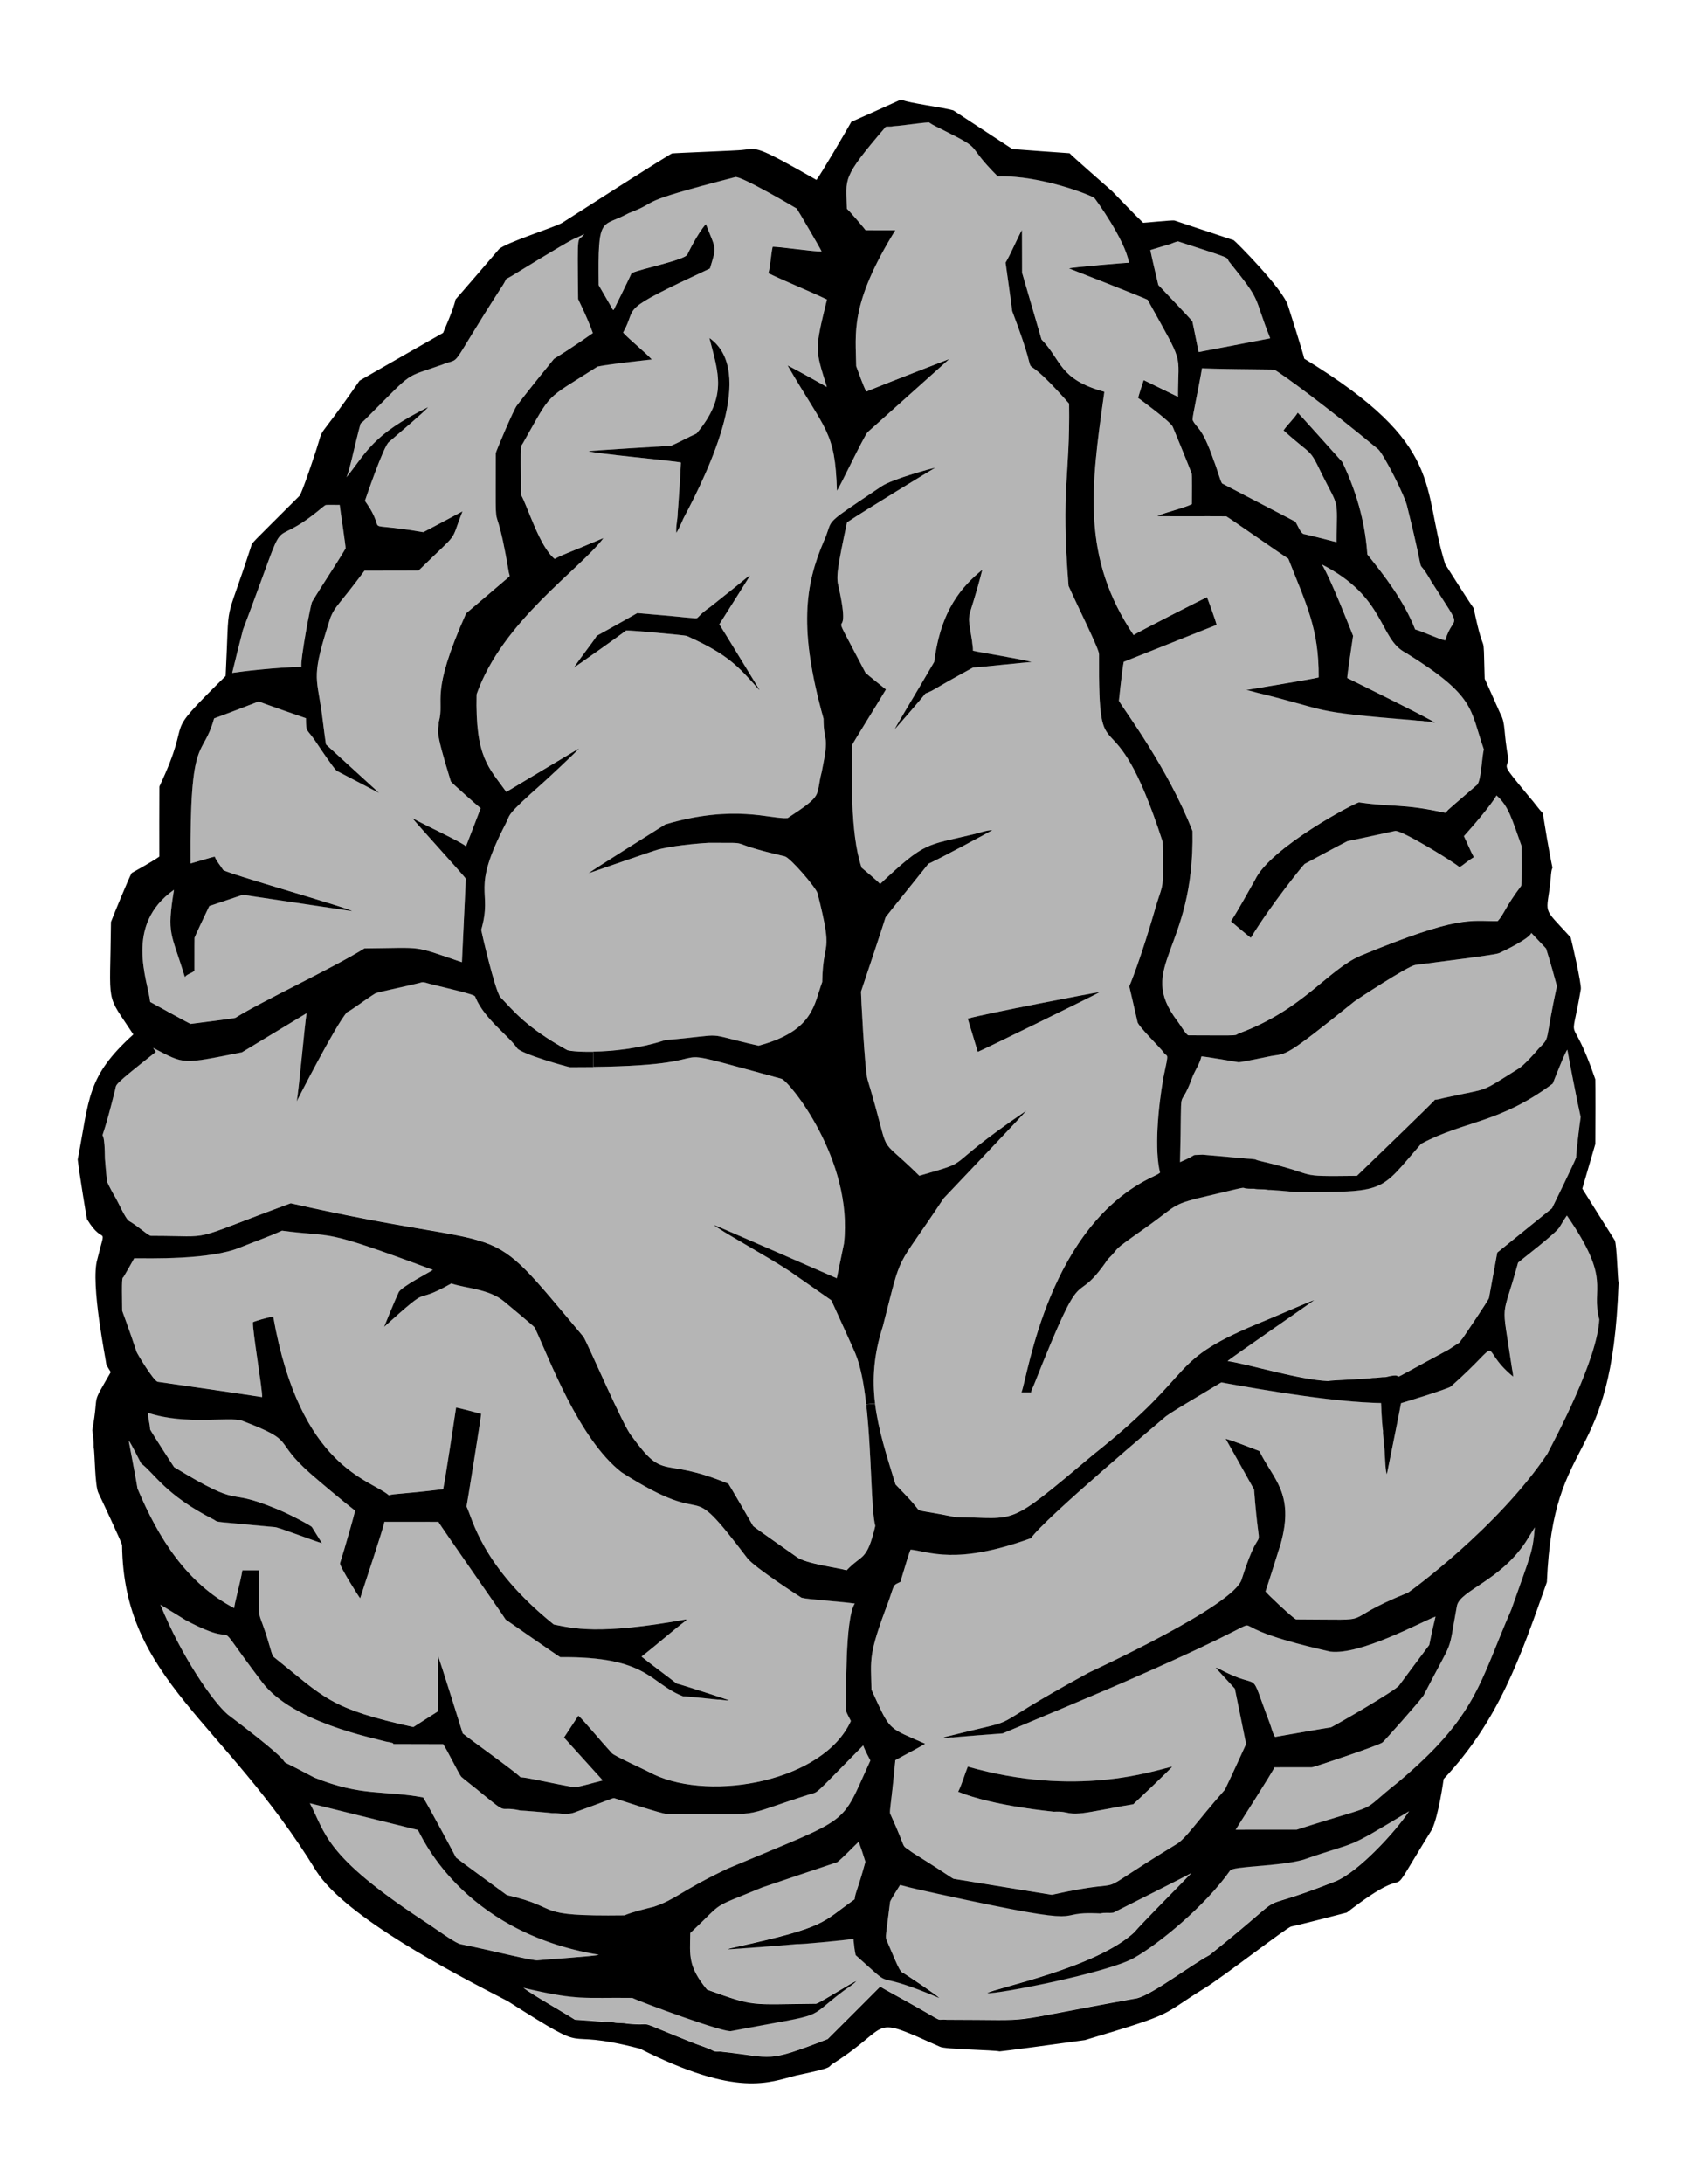 <?xml version="1.0" encoding="UTF-8"?>
<!DOCTYPE svg  PUBLIC '-//W3C//DTD SVG 1.1//EN'  'http://www.w3.org/Graphics/SVG/1.1/DTD/svg11.dtd'>
<svg enable-background="new 0 0 1369.488 1761.201" version="1.1" viewBox="0 0 1369.5 1761.2" xml:space="preserve" xmlns="http://www.w3.org/2000/svg">

	<g fill="#B5B5B5">
		<path d="m251.68 485.35c8.72-14.56 18.37-28.54 27.06-43.12 0.28-1.1-4.64-33.2-4.75-35.12-14.02-0.02-10.45-0.35-13.39 1.52-49.3 41.55-23.2-10.37-64.62 99.15-3.02 11.57-5.9 23.17-8.71 34.79 8.39-1.27 34.68-4.39 55.83-4.89-1.01-5.31 7.52-50.72 8.58-52.33z"/>
		<path d="m153.66 825.6c1.99-0.33 35.36-4.33 36.21-4.92 21.67-13.55 76.9-39.19 104.1-55.98 49.6-0.45 37.49-2.76 78.59 11.15l3.16-67.3c-1.11-2.16-42.21-47.09-42.98-48.84 10.17 5.77 39.82 19.32 43.11 22.71 0.22-0.3 11.7-30.35 11.83-30.7-3.03-2.48-22.56-19.7-24.04-21.63-14.16-45.76-9.66-39.77-9.73-47.91 5.09-18.81-7.71-20.91 22.04-87.64 2.47-2 35.02-29.83 35.02-29.83 0.27-1.1-0.49-2.22-0.61-3.33-7.99-47.51-9.99-38.49-10.44-50.39-0.23-6.14-0.05-17.82-0.07-45.65-0.05-0.84 14.65-35.81 17.12-38.53 9.75-12.68 19.76-25.18 29.89-37.56 16.79-10.32 30.3-20.09 31.3-20.77-4.4-12.35-11.39-26.2-11.88-27.39-0.61-59.58-0.66-44.28 4.93-52.44-2.84 1.37-5.61 2.88-8.56 4-8.91 4.48-48.87 29.14-49.94 29.79-7.93 4.72-1.47-0.66-9.22 10.59-44.38 69.11-29.49 53.81-47.46 61.18-30.49 10.73-21.78 4.22-57.74 40.23-2.45 2.38-4.72 4.96-7.44 7.03-4.37 15.51-8.51 36.97-11.41 43.36 16.13-19.96 20.56-34.24 65.89-56.6-1.85 2.77-25.62 22.91-31.59 28.08-4.22 2.81-19.11 46.52-19.4 47.52 20.89 29.17-8.21 15.68 47.11 25.23 0 0 29.68-15.66 31.61-16.81-10.75 27.21-1.06 14.02-35.47 47.79-14.53 0.14-29.06-0.02-43.59 0.07-21.02 28.3-23.39 28.07-27.37 37.52-15.6 48.24-11.47 46.81-7.24 76.16 1.96 16 3.5 26.42 3.5 26.42l42.95 39.21-34.25-17.88c-2.47-1.94-13.79-18.87-15.29-21.11-9.31-14.45-9.36-8.23-9.54-21.34-1-0.33-35.71-12.3-37.97-13.54-0.84 0.38-31.3 12.05-36.1 13.69-9.4 33.72-19.68 9.91-19.02 117.01 4.86-1.36 18.36-5.48 19.55-5.5 1.55 3.96 4.55 7.06 6.74 10.65 1.89 2.59 102.3 30.98 103.98 33.25-0.77-0.13-88.06-13.16-88.06-13.16l-27.08 9.07c-12.75 26.71-11.75 25.31-11.89 25.61-0.16 8.85 0.01 17.71-0.08 26.56-2.31 2.14-5.77 2.53-7.76 5.08-11.03-36.51-14.71-33.51-8.75-70.36-40.51 28.47-21.02 72.96-19.22 90.4 0.25 0.19 30.28 16.77 32.56 17.75z"/>
		<path d="m421.75 357.29c-1.84 3.34-1.94-2.74-1.51 41.69 5.07 8.39 14.82 41.85 27.17 51.58 7.72-4.2 6.01-2.65 39.32-16.82-18.84 25.25-81.51 66.79-102.32 126.01-1.17 51.08 9.89 58.98 23.95 78.72l58.56-35.03c-0.16 0.99-28.08 26.98-28.89 27.56-31.14 27.66-25.89 24.84-29.97 32.67-29.12 56.14-10.25 52.69-19.93 86.04 0.05 1 10.96 48.34 15.35 54.13 10.47 10.85 20.57 24.29 53.7 42.64 0.59 0.7 8.84 1.73 21.19 1.54 15.34-0.24 37.01-2.35 58.18-9.29 53.71-4.63 26.95-6.46 75.2 4.51 44.81-11.95 44.71-33.62 51.4-51.37 0.56-35.63 9.42-19.58-3.79-71.55-1.25-4.52-21.88-28.65-26.45-29.77-53.36-12.42-20.88-10.71-61.19-10.92 0 0-24.74 1.28-41.07 5.46-3.35 0.88-56.04 19.13-56.04 19.13 0.75-1.01 60.92-38.77 61.99-39.43 56.05-16.58 85.34-3.94 98.66-5.1 29.88-19.62 22.14-16.88 27.51-37.3 6.6-32.28 1.56-21.31 1.43-42.88-20.23-72.43-14.88-107.64 0.15-142.89 6.94-15.35 0.98-13.32 20.44-26.77 5.96-4.12 14.31-9.69 26.13-17.65 9.23-6.22 42.46-14.98 43.48-15.11-2.83 1.55-56.98 34.55-71.24 44.12-8.06 38.1-8.88 44.06-6.8 51.94 12.55 56.34-13.93 1.19 21.67 69.33 1.4 1.44 15.71 12.95 16.51 13.5-7.25 12.22-27.31 44.11-27.27 44.87 0.05 21.72-2.06 70.27 7.66 98.88 1.29 1.17 12.83 10.55 14.86 13.15 36.85-34.6 36.82-30.85 75.13-40.08 5.16-1.13 10.17-3.26 15.5-3.42-1.53 1.03-41.71 22.65-51.67 27.19-0.24 0.41-34.33 42.61-34.5 43.12 0 0-1.56 5.44-19.82 59.97-0.17 0.41 3.01 63.47 5.28 70.87 20.84 68.6 4.73 41.01 41.74 77.58 47.34-13.77 13.42-2.82 86.24-52.42-0.82 1.51-65.76 69.67-66.63 70.67-40.52 61.16-32.67 39.56-48.97 103.04-7.48 23.06-8.68 42.84-6.31 62.35 2.53 20.8 9.11 41.3 16.49 65.17 0.84 1 13.27 13.57 15.21 16.4 6.24 6.96-2.32 2.76 33.35 9.99 50.78 0.49 40.21 9.02 110.75-50.26 89.44-70.96 55.87-74.48 138.99-108.3 10.45-4.29 38.06-16.45 39.42-16.47-6.66 4.81-69.65 48.34-69.89 49.15 17.13 2.52 57.49 15.09 80.91 16.12 2.81-0.75 32.79-1.63 35.96-2.51 3.57 0.08 7.04-0.78 10.61-0.68 24.16-6.04-13.48 12.39 50.68-22.1 15.05-9.91 6.29-3.62 11.54-9.33 0.68-1.01 20.94-30.8 21.13-32.41 0.02-0.13 6.69-36.45 6.69-36.58 0 0 44.12-35.71 44.13-35.71 0.24-0.34 19.27-39.42 19.47-41-0.05-3.72 2.89-28.03 3.65-32.56-2.21-9.35-10.2-50.47-10.71-54.25-1.17 0.09-11.39 26.14-11.8 27.25-43.22 32.23-70.81 29.7-106.16 48.55-34.1 39.02-26.64 39.22-102.97 38.84-0.92-0.22-17.89-1.75-20.34-1.6-3.72-0.95-7.59-0.06-11.29-0.97-16.75 0.33 3.16-3.84-32.28 4.53-36.38 8.42-27.35 7.11-55.78 27.18-30.6 21.59-17.88 13.15-30.02 25.12-29.8 43.52-16.54-7.42-59.97 102.22-0.76 1.68-1.79 3.28-1.9 5.18-2.61 0.03-5.21 0.02-7.81 0.02 5.47-14.38 21.85-134.78 106.63-174.31 1.75-0.91 3.64-1.63 5.15-2.95-4.56-18.24-1.72-51.36 2.66-76.5 4.83-22.57 3.42-15.69 0.21-20.46-2.38-3.57-21.31-21.82-21.13-24.92-0.46-2.41-6.54-28.28-6.56-28.36 0 0 8.45-19.14 22.35-67.33 5.05-16.46 5.29-9.37 4.56-49.34-41.73-128.6-51.95-45.06-51.29-151.06 0.39-3.63-17-38.07-24.58-55.19-6.34-80.43 1.26-85.73 0.43-146.97-50.35-57.39-16.99 1.26-45.89-74.64-0.06-1.53-5.21-38.27-5.35-39.06 3.58-5.72 10.38-21.54 13.24-26.36 0.12 11.48-0.02 22.97 0.07 34.45l15.68 53.87c16.31 16.72 13.95 32.17 50.69 42.19-0.14 1-0.28 1.99-0.42 2.99-10.41 73.99-18.1 130.69 24.02 193.23 2.82-2.19 55.9-29.13 59.16-30.59 0.42 0.84 7.83 21.08 7.71 22.38-0.37 0.02-74.4 29.64-74.86 29.76-1.29 6.38-3.89 31.44-3.89 31.44 4.16 7.35 39.41 53.95 59.36 105 1.81 97.39-46.21 108.64-12.07 153.36 2.19 2.83 7.25 11.62 8.97 11.39 46.88 0.15 34.95 0.38 41.41-1.9 51.25-19.18 70.64-50.74 97.19-62.31 79.88-32.97 87.69-27.7 110.65-27.88 5.12-5.52 6.34-11.8 18.88-28.33 0.94-1.23 0.48-31.01 0.46-32.02-7.86-21.91-10.4-32.28-20.28-41.01-0.05 0.05-4.28 8.3-26.29 32.81 2.75 5.63 5.02 11.48 8.01 17-4.09 2.32-7.58 5.51-11.47 8.11-3.76-3.66-46.97-30.33-52.06-29.3-0.14 0.03-36.88 8.05-38.39 8.23-2.63 1.19-33.52 17.76-34.59 18.4-1 0.7-26.75 32.31-43.37 59.55-0.58-0.28-15.72-12.93-16.04-13.31 6.95-10.8 13.01-22.13 19.37-33.28 12.21-26.31 81.52-62.81 84.02-62.62 28.4 4.13 34.24 0.73 69.44 8.44 6.47-5.85-8.58 6.86 25.94-22.82 3.26-4.79 3.47-21.23 5.2-28.39-11.48-32.92-6.26-42.67-62.91-77.83-21.9-11-15.71-44.79-67.66-71.23 7.1 11.45 23.25 52.93 25.12 57.53-0.25 1.55-4.87 32.34-4.71 34.02 1 0.49 70.67 34.78 70.74 36.12-2.86-0.57-5.69-1.3-8.62-1.23-2.56-0.69-5.22-0.2-7.77-0.76-88.44-7.33-65.18-7.26-127.49-22.38-2.8-0.68-5.51-1.72-8.38-2.07 0.17-0.09 52.39-8.54 58.47-10.17 0.3-39.49-10.17-59.23-24.48-95.77-3.41-1.97-46.85-32.34-50-34.12-18.6-0.14-37.2 0.07-55.79-0.1 5.85-3 20.81-6.18 28.02-9.73 0.29-25.41 0.01-24.74-0.65-25.93-1.62-4.55-14.54-35.98-14.83-36.55-2.14-4.4-26.9-22.54-27.9-23.18 0.22-1.16 3.79-12.51 4.5-14.37 0 0 27.66 13.5 27.67 13.5 0.03-37.31 5.64-23.96-24.51-78.29-2.84-1.54-62.42-24.97-63.42-25.27 1.53-0.82 46.63-4.67 48.41-4.62-3.41-18.95-26.92-51.02-27.79-52.02-1.52-1.93-43.29-18.67-78.08-17.61-27.92-27.86-9.25-19.97-44.45-37.56-3.72-1.94-7.63-3.54-11.06-5.98-9.66 0.67-19.35 2.48-29.04 3.17-1.9 0.56-3.93 0.05-5.82 0.49-36.28 42.28-31.72 41.26-31.28 66.02 2.75 2.45 14.66 16.5 15.09 17.27 8 0.08 15.99 0 23.99 0.03-36.99 59.86-31.9 82.95-31.57 109.63 2.54 6.89 4.94 13.85 8.04 20.52 12.77-5.35 64.69-25.38 67.03-26.28l-65.88 59.02c-3.66 4.41-22.93 45.37-24.73 47.13-1.49-48.18-8.96-47.78-39.8-100.98 1.54 0.74 11.41 5.89 31.68 17.38-9.58-30.88-10.04-28.96 0.07-70.55-15.57-7.39-31.64-13.74-47.2-21.17 1.79-7 1.88-14.27 3.38-21.31 4.68-0.31 34.44 4.18 39.53 3.74-1.55-3.34-19.36-33.66-20.08-34.57-1-0.66-44.93-26.53-49.54-25.4-85.54 22.11-57.47 18.17-85.99 29.1-22.15 12.12-24.96 0.3-24.22 58.07 0.35 0.7 10.72 18.35 11.42 19.83 0.18 0.01 0.55 0.05 0.73 0.07 0.23-0.35 13-26.31 14.42-29.61 6.18-3.21 42.61-10.46 44.95-14.98 0.47-1 8.19-17.07 14.96-24.56 8.38 21.55 8.85 17.25 3.25 35.79-77.24 36.05-57.28 29.12-70.03 51.65 5.05 5.65 17.1 15.22 23.16 21.73 0 0-33.82 3.59-43.72 5.69-44.08 28.17-36.01 19.24-60.25 61.84zm465.39 442.66c-5.58 3.2-95.63 47.27-98.52 48.27l-8.1-26.79c13.08-3.84 100.47-20.65 106.62-21.48zm-94.86-340.54c-11.97 46.79-12.57 29.93-8.27 57.55 0.19 2.6 0.83 5.16 0.73 7.79 5.03 1.27 42.3 7.26 47.28 9.14-3.95 0-43.34 4.39-47.22 4.4-36.07 19.64-29.68 17.46-38.47 20.99-1.59 2.38-24.33 28.58-24.8 28.96 1.48-3.47 17.29-29.18 31.95-54.49 5.35-42.38 22.69-61.04 38.8-74.34zm-187.36 4.77c-0.53 0.84-24.16 38.48-24.76 39.27 0.9 1.18 32 52.19 32 52.19 0.08 0.22 0.23 0.68 0.31 0.91-17.33-19.64-25.41-28.84-58.69-43.79-2.19-0.63-46.4-4.67-48.78-4.32-6.64 5.08-39.12 27.98-42.09 29.94 3.75-6.04 16-21.5 18.44-25.69 0 0 24.67-13.65 32.61-18.29 0.52-0.06 38.11 3.31 39.11 3.53 14.7 0.96 4 2.55 19.97-8.64 32.95-25.99 28.65-23.58 31.88-25.11zm-63.78-104.73c7-2.9 13.66-6.81 20.64-9.87 25.42-30.17 17.4-49.22 10.37-77.01 37.76 26.53 0.62 104.93-21 145.59-1.67 3.98-3.53 7.89-5.66 11.63-0.57-5.46 1.09-10.78 1.1-16.21 0.17-0.59 2.6-36.57 2.58-40.63-5.93-1.42-70.93-7.29-74.57-9.16 0 0 7.18-0.74 66.54-4.34z"/>
		<path d="m103.75 984.21c8.75 5.15 16.03 12.45 18.29 12.22 54.22-0.07 25.62 5.71 112.45-26.26 188.62 42.81 150.54 5.92 236.02 107.59 3 4.23 32.6 73.3 38.84 80 27.4 37.87 22.82 15.8 78.12 38.55 0.7 0.84 18.53 31.52 19.95 34.12 0.53 0.77 34.38 24.42 35.05 24.9 7.24 5.57 32.54 8.52 40.36 10.82 12.76-13.39 16.31-7 23.14-35.81-3.45-12.62-2.94-59.46-7.32-97.95-1.85-16.25-4.57-31.01-8.83-41.08-1.73-4.21-19.3-42.75-19.3-42.76-0.16-0.08-32.97-23.02-33.12-23.12-17.88-11.93-59.31-34.6-61.64-37.69 2.5 0.77 96.83 42.03 99.14 43.05l5.82-28.08c7.71-67.53-44.57-131.44-50.49-132.81-114.88-31.13-29.46-11.13-151.72-9.55-5.76 0.08-11.99 0.11-18.71 0.1-2.32-0.28-38.67-10.47-42.59-15.2-6.72-10.04-26.29-23.5-33.58-40.83-0.93-1.96 2.44-1.68-36.56-11.07-2.73-0.56-5.53-2.25-8.32-0.94-7.08 1.92-32.93 7.23-35.95 8.47-8.13 4.97-19.27 13.69-22.82 15.17-9.12 9.84-40.58 71.85-40.69 71.95 1.64-7.35 6.53-62.95 8-71.08-0.01 0-52.16 31.54-52.17 31.54-49.51 9.75-45.46 9.91-71.59-3.59 0.64 1.14 1.41 2.2 2.27 3.17-36 28.45-31.62 25.91-32.87 30.4-15.76 63.2-8.63 16.1-8.27 55.83 0.02 0.06 1.29 15.85 1.74 18.58 2.11 4.55 4.46 8.99 7.06 13.28 2.3 4.07 7.48 15.8 10.29 18.08z"/>
		<path d="m188.91 1296.7c0.06-3.46 5.23-21.82 6.59-30.51 4.42-0.02 8.84-0.03 13.25 0.01 0.15 50.19-1.78 24.57 8.79 61.34 0.94 2.76 1.42 5.76 2.93 8.29 41.65 33.26 44.84 41.75 112.95 56.78 0.62-0.45 19.81-12.66 19.81-12.66 0.17-14.8-0.03-29.61 0.1-44.4 1.72 3.56 19.8 62.05 19.88 62.18 8.34 6.69 42.45 30.87 46.62 35.37 5.01 0.01 22.24 4.34 43.72 8.12 7.65-1.37 15.09-3.72 22.65-5.56 0 0-31.29-34.61-31.3-34.61 0.01 0 11.58-17.64 11.58-17.64 4.21 3.64 17.74 20.17 26.89 30.12 1.68 2.22 23.41 11.81 34.05 17.34 46.79 21.99 136.83 5.4 158.85-43.14-1.24-2.54-2.69-5-3.74-7.62-0.13-13.54-0.99-75.52 6.89-87.1-15.07-2.02-37.55-3.2-42.99-4.71-1-0.63-37.56-24.08-43.63-31.82-54.07-71.19-23.15-19.17-101.46-69.3-34.62-26.86-58.55-92.35-70.07-116.74-0.32-0.77-23.91-20.39-24.56-20.92-12.29-10.37-31.28-10.62-42.66-14.62-34.32 19.37-12.33-2.76-54.25 35.01 0.07-0.25 9.26-22.82 11.67-27.7 1.39-4.32 25.9-16.78 27.64-18.26-93.01-34.65-76.97-25.66-121.66-31.63-11.03 5.03-22.57 9.01-33.83 13.58-24.33 10.12-73.22 8.68-85.39 8.73-2.8 5.04-5.65 10.06-8.58 15.03-1.19 0.99-1.47-0.15-1.11 27.21 0 0 6.33 17.06 11.66 33.3 0.29 1 13.94 23.99 17.19 24.05 11.92 1.66 71.96 10.37 84.03 12.34 0.49-4.92-7.96-54.33-7.4-60.42 0.63-0.54 12.86-4.29 16.37-4.46 21.64 122.55 78.35 130.96 93.27 144.06 4.7-1.47 8.45-0.66 43.79-4.94 2.25-11.5 9.06-56.74 10.42-65.82 2.49 0.28 19.2 4.79 20.21 5.06 0.07 1.88-11.48 73.72-11.81 74.72 4.72 8.95 11.43 47.71 70.37 95.14 14.74 2.86 35.39 8.91 106.95-4.15-0.06 0.23-0.19 0.69-0.25 0.91-12.28 9.35-23.74 19.71-35.95 29.13 4.35 3.71 23.31 17.69 28.29 21.7 6.14 1.59 40.22 12.69 42.28 13.55-3.12 0.37-6.15-0.73-9.28-0.56-0.23-0.06-25.31-2.72-27.8-2.66-27.17-10.63-27.69-32.22-99.01-31.56-1.68-0.86-42.55-29.28-44.07-30.39-1.84-3.33-53.32-76.59-54.18-78.73-14.52-0.07-29.05-0.03-43.58-0.02-0.42 4.19-16.6 52.12-19.54 61.66-1-1-16.83-26.09-16.24-28.26 0.56-1.7 1.85-5.93 3.4-11.16 3.18-10.71 7.44-25.57 8.78-31.27 0 0-10.75-8.05-35.79-29.65-32.03-28.23-10.04-25.45-55.18-42.78-10.32-3.75-44.93 3.84-76.12-6.41 0.01 4.52 1.58 8.85 1.72 13.35 0.96 2.04 18.21 28.87 19.38 30.42 57.65 34.98 38.93 15.68 81.38 33.16 9.53 3.63 29.06 13.92 29.77 15.2l8.1 12.98c-5.69-1.57-36.21-13.29-38.09-12.98-51.91-4.97-44.88-3.52-49.08-6.03-39.41-19.98-47.82-37.26-58.61-45.23-1.54-2.59-7.95-16.08-10.12-18.49 0.32 1.59 7.12 37.62 7.1 38.62 16.81 39.92 39.66 76.45 78.01 96.45z"/>
		<path d="m433.89 1580.7c1-0.28 46.8-3.28 49.07-4.45-112.23-18.51-144.41-99.29-145.91-100.63 0 0-87.12-21.55-87.13-21.55 12.92 24.15 11.05 41.66 90.95 94.3 12.75 8.27 26.48 18.91 31.36 19.49 22.46 4.4 58.49 13.76 61.66 12.84z"/>
		<path d="m341.3 1449.4c5.62 9.34 26.14 47.51 26.51 48.52 0.08 0.31 40.71 30.09 40.96 30.21 46.32 10.59 18.65 17.32 94.82 16.34 7.66-3.04 15.7-4.89 23.67-6.89 18.34-6.18 20.91-12.34 59.62-30.81 102.27-43.11 90.13-32.65 115.11-87.15 0 0-4.58-8.46-5.77-12.17-40.68 41.27-35.82 37.3-42.55 39.25-63.43 20.13-31.18 15.85-116.27 15.96-3.77-0.07-38.94-11.62-41.53-12.53-1.35-0.72-2.34 0.58-30.88 10.77-8.37 3.58-13.82 0.76-19.64 1.19-1.17-0.28-24.59-2.21-25.69-2.15-18.95-4.24-7.9 5.16-31.41-14.06-3.1-2.75-15.85-12.58-16.25-13.18-1.84-2.19-11.82-22.46-14.56-26.23-62.79-0.36-28.44 0.75-46.02-2.06-10.91-3.12-75.33-15.59-99.9-47.82-47.23-62.27-9.64-22.57-61.4-49.92-6.9-4.25-13.78-8.54-20.74-12.69 17.11 42.07 42.46 78.39 54.17 88.45 78.68 59.39 19.23 24.02 69.99 50.97 38.57 15.46 55.26 10.06 87.76 16z"/>
		<path d="m992.05 1508.3c-20 28.37-57.43 59.16-77.39 70.35-20.71 11.93-110.85 29.47-118.4 28.41 6.75-4.27 87.91-20.28 118.91-49.33 4.07-5.34 41.83-43.23 45.8-47.55-2.16 1.38-61.19 31.08-63 31.97-3.48 0.59-7.1-0.3-10.55 0.66-44-2.4 4.06 13.6-130.33-15.69-10.38-2.41-20.87-4.41-31.12-7.32-0.65 1-7.73 12.19-8.06 13.55-3.31 26.86-4.14 28.61-2.65 31.34 11.5 27.21 10.58 24.52 14.41 26.81 1.91 1.25 26.41 17.36 27.9 19.47-53.27-22.53-37.17-7.33-56.63-24.85-2.78-2.5-6.28-5.67-10.82-9.71-0.96-4.34-1.36-8.78-1.82-13.18-3.88 0.92-41.98 4.6-45.98 4.31-1.35 0.29-53.59 4.35-55.36 4.16 2.12-1.12 4.61-1.11 6.87-1.84 73.93-16.39 68.36-19.42 95.46-38.45 0.56-5.72 2.32-6.91 8.71-30.28-1.67-5.43-3.46-10.85-5.42-16.18-3.62 3.35-12.63 12.89-17.29 16.51-0.38 0.07-59.27 19.85-60.47 20.34-43.77 18.13-29 9.57-58.08 36.79-0.36 18.42-1.85 27 13.54 45.66 39.48 14.19 33.58 11.85 88.02 11.37 5.61-2.1 29.29-17.55 32.38-18.27-2.92 3.14-6.78 5.23-10.21 7.77-32.75 24.7-9.91 17.19-90.6 32.51-4.54 2.03-73.96-23.68-79.84-26.71-39.36-0.49-43.31 2.35-87.87-8.15 6.73 5.4 32.67 19.99 41.49 25.71 1 0.08 30.08 2.31 31.47 2.21 3.37 0.85 6.87 0.13 10.23 0.97 27.23 2.79 0.1-5.8 53.95 15.65 5.35 2.15 11.01 3.61 16.11 6.37 2.25 1.14 4.89 0.1 7.28 0.75 41.74 4.42 34.32 9.31 84.89-10.28 14.16-14.04 28.25-28.16 42.32-42.31 1.82 1.17 18.76 10.51 19.77 11.06 36.2 20.06 22.76 14.64 34.16 15.62 79.21 0 36.14 3.77 153.4-17.35 12.99-3.46 42.64-26.39 58.33-34.8 76.39-61.18 23.79-28.73 101.62-59.49 18.79-7.76 48.5-40.17 59.29-56.51-54.33 32.83-38.43 22.78-85.28 39.09-19.98 5.61-56.79 5.02-59.14 8.84z"/>
		<path d="m1175.1 1294.8c-7.75 41.86-1.24 22.6-27 72.55-4.3 6.04-31.94 36.97-32.94 37.68-1.52 2.04-55.16 19.94-56.95 20.13-10.11 0.06-20.22-0.05-30.33 0.05-1.64 4.14-30.79 49.28-31.27 50.28 16.42-0.02 32.84 0.03 49.26-0.03 73.78-23.56 47-10.86 81.69-38.2 63.64-53.55 65.26-79.42 91.38-139.32 16.35-46.46 17.16-45.74 18.89-66.29-2.37 4.05-4.96 7.95-7.38 11.97-20.84 31.26-52.44 38.8-55.35 51.18z"/>
		<path d="m1263.8 980.13c-2.06 2.88-3.86 5.95-5.7 8.98-1.7 4.28-31.73 27.17-33.68 29.02-13.37 49.03-13.54 27.05-5.2 83.34 0.35 2.86 1.18 5.66 1.23 8.56-30.43-24.91-3.78-33.22-50.23 7.99-2.14 1.87-39.18 13.21-40.18 13.41 0.03 0.93-11.27 56.35-11.42 57.27-1.62-2.85-1.42-20.39-2.48-24.27 0.1-3.58-0.83-7.06-0.64-10.65-0.34-1.53-1.19-10.71-1.58-22.45-37.74-0.72-91.9-9.98-128.9-16.64-15.16 9.27-44.2 26.07-45.99 28.52-1.01 0.87-97.46 82.06-107.4 97.1-60.95 22.09-81.98 10.72-97.12 9.22-1.28 2.48-4.58 13.99-8.28 26.06-6 2.91-4.6 1.23-9.4 15.29-16.85 44.33-14.32 46.21-13.92 71.57 13.59 29.5 12.69 30.25 33.16 39.19 2.93 1.28 6.29 2.72 10.19 4.44-7.89 4.68-16.11 8.76-24.1 13.27-3.85 41.83-5.27 41.39-3.66 44.21 14.52 31.81 6.62 22 17.42 30.22 35.06 21.9 31.79 21.11 34.31 21.37 0 0 76.94 12.61 78.16 12.74 74.35-16.56 20.75 7.76 99.83-40.41 8.22-4.55 16.48-18.01 39.73-44.32 5.78-11.84 17.12-36.87 17.12-36.87-0.05-0.15-9.08-44.62-9.08-44.62l-15.48-16.88c0.77 0.08 1.57 0.19 2.28 0.61 37.39 20.27 22.88-4.27 41.41 44.22 1.39 3.66 2.08 7.62 4.2 10.97 0.33-0.02 42.13-7.43 45.16-7.75 3.76-1.76 52.96-30.16 54.99-33.87 0.29-0.53 23.9-32.13 24.24-32.54 0 0 2.57-12.9 5.07-22.94-12.33 4.74-60.83 31.32-84.94 28.3-4.92-1.27-46.75-10.09-63.73-19.76-7.17-2.97 4.37-3.79-63.8 27.15-8.34 3.79-17.88 8.05-28.79 12.84-19.78 8.97-101.88 43.25-107.87 45.74-0.81 0.01-38.44 2.89-40.05 3.27-2.78-0.25-5.46 0.69-8.22 0.54 1.51-1.22 3.55-1.23 5.33-1.79 68.07-17.07 19.3-0.36 112.62-51.17 1-0.56 118-54.2 123.18-75.39 17.93-56.28 14.83-6.33 9.93-72.14-0.16-0.28-21.37-38.34-22.94-40.97 9.24 2.8 18.15 6.57 27.2 9.92 11.02 22.87 28.55 33.82 17.24 74.68-8.51 27.29-12.27 38.52-12.27 38.52 0.5 1.36 23.18 22.6 24.68 22.55 71.93 0.19 28.82 3.33 90.27-21.57 1-0.44 72.08-52.02 112.35-111.91 6.94-13.61 40.11-75.44 41.88-108.39-7.04-26.35 10.57-30.73-26.13-83.78zm-483.19 444.48c87.23 24.81 148.16 3.89 164.84-0.07-0.35 1.25-30.44 29.56-31.39 30.43-11.52 1.82-22.94 4.25-34.44 6.19-20.22 3.5-16.26-0.9-29.58-0.18-1-0.22-48.14-4.36-77.19-16.08 3.18-6.52 5.06-13.57 7.76-20.29z"/>
		<path d="m961.69 259.05c1.76 8.24 3.32 16.54 5.05 24.79 0.22-0.05 57.58-10.98 57.74-11.07-14.19-35.73-6-28.19-32.57-61.1-4.7-5.04 7.62-1.15-41.81-17.08-2.08 0.42-4 1.34-5.96 2.07-5.46 1.67-10.95 3.21-16.37 4.95 1.57 7.78 6.34 27.5 6.45 28.11 0.88 1 25.3 26.52 27.47 29.33z"/>
		<path d="m961.85 338.49c3.18 7.17 7.29 4.54 16.95 32.42 2.91 7.25 5.24 16.41 6.82 18.84 0 0.01 59.1 30.85 59.1 30.85 1.91 2.62 4.41 10.3 7.55 10.13 6.45 1.39 25.72 6.42 25.72 6.42 0.36-37.04 2.35-26.41-11.92-55.02-10.35-21.69-7.31-13.86-30.83-35.13 3.49-5.02 8.18-9.08 11.47-14.26 2.93 2.83 34.99 38.78 35.93 39.78 13.67 28.54 18.75 53.69 20.17 74.49 14.16 17.58 29.61 37.65 38.58 60.53 4.83 1.13 18.39 7.6 24.24 8.82 7.08-23.47 15.96-4.62-11.23-47.53-14.89-26.28-1.91 10.05-19.31-59.9-1.46-8.31-19.01-42.53-23.47-46.67-21.33-17.63-40.07-32.33-54.45-43.23-16.31-12.35-27.02-19.8-29.56-21.07-51.08-0.5-57.52-0.93-58.14-1.09-2.79 16.65-7.76 38.7-7.62 41.62z"/>
		<path d="m1141.3 778.18c-6.71 1.35-47.84 28.46-48.84 29.29-57.51 46.34-54.11 41.75-67.22 44.12-1 0.21-25.09 5.26-26.32 5.01-1-0.19-28.24-4.86-29.94-4.71-1.27 5.81-4.81 10.71-7.04 16.14-12.27 33.65-8.34-3.72-10.21 69.11 17.15-7.4 6.34-5.25 18.18-6.03 60.64 5.52 33.62 2.35 48.47 5.58 48.46 11.34 23.01 12.16 76.04 11.5 1.61-1.63 62.1-59.76 62.96-61.41 3.2-0.05 6.21-1.34 9.35-1.83 35.79-7.97 25.47-2.83 57.43-22.84 4.84-2.52 16.04-15.46 16.74-16.46 10.05-10.18 4.48-3.35 14.82-50.46-5.85-21.59-8.78-30.32-8.78-30.32-0.15-0.18-11.14-11.82-11.88-12.56-1.38 4.53-21.98 14.47-25.06 15.87-2.55 1.07 0.38 1.14-68.7 10z"/>
	</g>
	<path d="m969.48 296.83c0 0.01 0 0.03-0.01 0.04-0.15-0.02 0.01-0.04 0.01-0.04z"/>
	<path d="m887.14 799.95c-5.58 3.2-95.63 47.27-98.52 48.27l-8.1-26.79c13.08-3.84 100.47-20.65 106.62-21.48z"/>
	<path d="m780.57 1424.6c87.23 24.81 148.16 3.89 164.84-0.07-0.35 1.25-30.44 29.56-31.39 30.43-11.52 1.82-22.94 4.25-34.44 6.19-20.22 3.5-16.26-0.9-29.58-0.18-1-0.22-48.14-4.36-77.19-16.08 3.18-6.52 5.06-13.57 7.76-20.29z"/>
	<path d="m784.8 538.29c-36.07 19.64-29.68 17.46-38.47 20.99-1.59 2.38-24.33 28.58-24.8 28.96 1.48-3.47 17.29-29.18 31.95-54.49 5.35-42.38 22.69-61.04 38.8-74.34-11.97 46.79-12.57 29.93-8.27 57.55 0.19 2.6 0.83 5.16 0.73 7.79 5.03 1.27 42.3 7.26 47.28 9.14-3.95 0-43.34 4.39-47.22 4.4z"/>
	<path d="m663.15 791.87c0.56-35.63 9.42-19.58-3.79-71.55-1.25-4.52-21.88-28.65-26.45-29.77-53.36-12.42-20.88-10.71-61.19-10.92 0 0-24.74 1.28-41.07 5.46-3.35 0.88-56.04 19.13-56.04 19.13 0.75-1.01 60.92-38.77 61.99-39.43 56.05-16.58 85.34-3.94 98.66-5.1 29.88-19.62 22.14-16.88 27.51-37.3 6.6-32.28 1.56-21.31 1.43-42.88-20.23-72.43-14.88-107.64 0.15-142.89 6.94-15.35 0.98-13.32 20.44-26.77 5.96-4.12 14.31-9.69 26.13-17.65 9.23-6.22 42.46-14.98 43.48-15.11-2.83 1.55-56.98 34.55-71.24 44.12-8.06 38.1-8.88 44.06-6.8 51.94 12.55 56.34-13.93 1.19 21.67 69.33 1.4 1.44 15.71 12.95 16.51 13.5-7.25 12.22-27.31 44.11-27.27 44.87 0.05 21.72-2.06 70.27 7.66 98.88 1.29 1.17 12.83 10.55 14.86 13.15 36.85-34.6 36.82-30.85 75.13-40.08 5.16-1.13 10.17-3.26 15.5-3.42-1.53 1.03-41.71 22.65-51.67 27.19-0.24 0.41-34.33 42.61-34.5 43.12 0 0-1.56 5.44-19.82 59.97-0.17 0.41 3.01 63.47 5.28 70.87 20.84 68.6 4.73 41.01 41.74 77.58 47.34-13.77 13.42-2.82 86.24-52.42-0.82 1.51-65.76 69.67-66.63 70.67-40.52 61.16-32.67 39.56-48.97 103.04-7.48 23.06-8.68 42.84-6.31 62.35l-7.13 0.64c-1.85-16.25-4.57-31.01-8.83-41.08-1.73-4.21-19.3-42.75-19.3-42.76-0.16-0.08-32.97-23.02-33.12-23.12-17.88-11.93-59.31-34.6-61.64-37.69 2.5 0.77 96.83 42.03 99.14 43.05l5.82-28.08c7.71-67.53-44.57-131.44-50.49-132.81-114.88-31.13-29.46-11.13-151.72-9.55l-0.14-12.33c15.34-0.24 37.01-2.35 58.18-9.29 53.71-4.63 26.95-6.46 75.2 4.51 44.81-11.95 44.71-33.62 51.4-51.37z"/>
	<path d="m572.15 272.57c37.76 26.53 0.62 104.93-21 145.59-1.67 3.98-3.53 7.89-5.66 11.63-0.57-5.46 1.09-10.78 1.1-16.21 0.17-0.59 2.6-36.57 2.58-40.63-5.93-1.42-70.93-7.29-74.57-9.16 0 0 7.18-0.74 66.54-4.34 7-2.9 13.66-6.81 20.64-9.87 25.42-30.17 17.4-49.22 10.37-77.01z"/>
	<path d="m505 508.44c-6.64 5.08-39.12 27.98-42.09 29.94 3.75-6.04 16-21.5 18.44-25.69 0 0 24.67-13.65 32.61-18.29 0.52-0.06 38.11 3.31 39.11 3.53 14.7 0.96 4 2.55 19.97-8.64 32.95-25.99 28.65-23.58 31.88-25.11-0.53 0.84-24.16 38.48-24.76 39.27 0.9 1.18 32 52.19 32 52.19 0.08 0.22 0.23 0.68 0.31 0.91-17.33-19.64-25.41-28.84-58.69-43.79-2.19-0.63-46.4-4.67-48.78-4.32z"/>
	<path d="m1141.3 778.18c-6.71 1.35-47.84 28.46-48.84 29.29-57.51 46.34-54.11 41.75-67.22 44.12-1 0.21-25.09 5.26-26.32 5.01-1-0.19-28.24-4.86-29.94-4.71-1.27 5.81-4.81 10.71-7.04 16.14-12.27 33.65-8.34-3.72-10.21 69.11 17.15-7.4 6.34-5.25 18.18-6.03 60.64 5.52 33.62 2.35 48.47 5.58 48.46 11.34 23.01 12.16 76.04 11.5 1.61-1.63 62.1-59.76 62.96-61.41 3.2-0.05 6.21-1.34 9.35-1.83 35.79-7.97 25.47-2.83 57.43-22.84 4.84-2.52 16.04-15.46 16.74-16.46 10.05-10.18 4.48-3.35 14.82-50.46-5.85-21.59-8.78-30.32-8.78-30.32-0.15-0.18-11.14-11.82-11.88-12.56-1.38 4.53-21.98 14.47-25.06 15.87-2.55 1.07 0.38 1.14-68.7 10zm-95.43 697.26c73.78-23.56 47-10.86 81.69-38.2 63.64-53.55 65.26-79.42 91.38-139.32 16.35-46.46 17.16-45.74 18.89-66.29-2.37 4.05-4.96 7.95-7.38 11.97-20.84 31.26-52.44 38.8-55.35 51.18-7.75 41.86-1.24 22.6-27 72.55-4.3 6.04-31.94 36.97-32.94 37.68-1.52 2.04-55.16 19.94-56.95 20.13-10.11 0.06-20.22-0.05-30.33 0.05-1.64 4.14-30.79 49.28-31.27 50.28 16.42-0.02 32.84 0.03 49.26-0.03zm-95.78-1280.8c-2.08 0.42-4 1.34-5.96 2.07-5.46 1.67-10.95 3.21-16.37 4.95 1.57 7.78 6.34 27.5 6.45 28.11 0.88 1 25.3 26.52 27.47 29.33 1.76 8.24 3.32 16.54 5.05 24.79 0.22-0.05 57.58-10.98 57.74-11.07-14.19-35.73-6-28.19-32.57-61.1-4.7-5.04 7.62-1.15-41.81-17.08zm19.37 102.28c-2.79 16.65-7.76 38.7-7.62 41.62 3.18 7.17 7.29 4.54 16.95 32.42 2.91 7.25 5.24 16.41 6.82 18.84 0 0.01 59.1 30.85 59.1 30.85 1.91 2.62 4.41 10.3 7.55 10.13 6.45 1.39 25.72 6.42 25.72 6.42 0.36-37.04 2.35-26.41-11.92-55.02-10.35-21.69-7.31-13.86-30.83-35.13 3.49-5.02 8.18-9.08 11.47-14.26 2.93 2.83 34.99 38.78 35.93 39.78 13.67 28.54 18.75 53.69 20.17 74.49 14.16 17.58 29.61 37.65 38.58 60.53 4.83 1.13 18.39 7.6 24.24 8.82 7.08-23.47 15.96-4.62-11.23-47.53-14.89-26.28-1.91 10.05-19.31-59.9-1.46-8.31-19.01-42.53-23.47-46.67-21.33-17.63-40.07-32.33-54.45-43.23-16.31-12.35-27.02-19.8-29.56-21.07-51.08-0.5-57.52-0.93-58.14-1.09 0.01-0.01 0.01-0.03 0.01-0.04 0 0-0.16 0.02-0.01 0.04zm-782.2 245.7c8.39-1.27 34.68-4.39 55.83-4.89-1.01-5.31 7.52-50.72 8.58-52.33 8.72-14.56 18.37-28.54 27.06-43.12 0.28-1.1-4.64-33.2-4.75-35.12-14.02-0.02-10.45-0.35-13.39 1.52-49.3 41.55-23.2-10.37-64.62 99.15-3.02 11.57-5.9 23.17-8.71 34.79zm295.69 1033.7c-112.23-18.51-144.41-99.29-145.91-100.63 0 0-87.12-21.55-87.13-21.55 12.92 24.15 11.05 41.66 90.95 94.3 12.75 8.27 26.48 18.91 31.36 19.49 22.46 4.4 58.49 13.76 61.66 12.84 1-0.28 46.8-3.28 49.07-4.45zm-107.11-893.83c0.22-0.3 11.7-30.35 11.83-30.7-3.03-2.48-22.56-19.7-24.04-21.63-14.16-45.76-9.66-39.77-9.73-47.91 5.09-18.81-7.71-20.91 22.04-87.64 2.47-2 35.02-29.83 35.02-29.83 0.27-1.1-0.49-2.22-0.61-3.33-7.99-47.51-9.99-38.49-10.44-50.39-0.23-6.14-0.05-17.82-0.07-45.65-0.05-0.84 14.65-35.81 17.12-38.53 9.75-12.68 19.76-25.18 29.89-37.56 16.79-10.32 30.3-20.09 31.3-20.77-4.4-12.35-11.39-26.2-11.88-27.39-0.61-59.58-0.66-44.28 4.93-52.44-2.84 1.37-5.61 2.88-8.56 4-8.91 4.48-48.87 29.14-49.94 29.79-7.93 4.72-1.47-0.66-9.22 10.59-44.38 69.11-29.49 53.81-47.46 61.18-30.49 10.73-21.78 4.22-57.74 40.23-2.45 2.38-4.72 4.96-7.44 7.03-4.37 15.51-8.51 36.97-11.41 43.36 16.13-19.96 20.56-34.24 65.89-56.6-1.85 2.77-25.62 22.91-31.59 28.08-4.22 2.81-19.11 46.52-19.4 47.52 20.89 29.17-8.21 15.68 47.11 25.23 0 0 29.68-15.66 31.61-16.81-10.75 27.21-1.06 14.02-35.47 47.79-14.53 0.14-29.06-0.02-43.59 0.07-21.02 28.3-23.39 28.07-27.37 37.52-15.6 48.24-11.47 46.81-7.24 76.16 1.96 16 3.5 26.42 3.5 26.42l42.95 39.21-34.25-17.88c-2.47-1.94-13.79-18.87-15.29-21.11-9.31-14.45-9.36-8.23-9.54-21.34-1-0.33-35.71-12.3-37.97-13.54-0.84 0.38-31.3 12.05-36.1 13.69-9.4 33.72-19.68 9.91-19.02 117.01 4.86-1.36 18.36-5.48 19.55-5.5 1.55 3.96 4.55 7.06 6.74 10.65 1.89 2.59 102.3 30.98 103.98 33.25-0.77-0.13-88.06-13.16-88.06-13.16l-27.08 9.07c-12.75 26.71-11.75 25.31-11.89 25.61-0.16 8.85 0.01 17.71-0.08 26.56-2.31 2.14-5.77 2.53-7.76 5.08-11.03-36.51-14.71-33.51-8.75-70.36-40.51 28.47-21.02 72.96-19.22 90.4 0.25 0.19 30.28 16.77 32.56 17.75 1.99-0.33 35.36-4.33 36.21-4.92 21.67-13.55 76.9-39.19 104.1-55.98 49.6-0.45 37.49-2.76 78.59 11.15l3.16-67.3c-1.11-2.16-42.21-47.09-42.98-48.84 10.17 5.77 39.82 19.32 43.11 22.71zm389.9 717.36c68.07-17.07 19.3-0.36 112.62-51.17 1-0.56 118-54.2 123.18-75.39 17.93-56.28 14.83-6.33 9.93-72.14-0.16-0.28-21.37-38.34-22.94-40.97 9.24 2.8 18.15 6.57 27.2 9.92 11.02 22.87 28.55 33.82 17.24 74.68-8.51 27.29-12.27 38.52-12.27 38.52 0.5 1.36 23.18 22.6 24.68 22.55 71.93 0.19 28.82 3.33 90.27-21.57 1-0.44 72.08-52.02 112.35-111.91 6.94-13.61 40.11-75.44 41.88-108.39-7.04-26.35 10.57-30.73-26.13-83.78-2.06 2.88-3.86 5.95-5.7 8.98-1.7 4.28-31.73 27.17-33.68 29.02-13.37 49.03-13.54 27.05-5.2 83.34 0.35 2.86 1.18 5.66 1.23 8.56-30.43-24.91-3.78-33.22-50.23 7.99-2.14 1.87-39.18 13.21-40.18 13.41 0.03 0.93-11.27 56.35-11.42 57.27-1.62-2.85-1.42-20.39-2.48-24.27 0.1-3.58-0.83-7.06-0.64-10.65-0.34-1.53-1.19-10.71-1.58-22.45-37.74-0.72-91.9-9.98-128.9-16.64-15.16 9.27-44.2 26.07-45.99 28.52-1.01 0.87-97.46 82.06-107.4 97.1-60.95 22.09-81.98 10.72-97.12 9.22-1.28 2.48-4.58 13.99-8.28 26.06-6 2.91-4.6 1.23-9.4 15.29-16.85 44.33-14.32 46.21-13.92 71.57 13.59 29.5 12.69 30.25 33.16 39.19 2.93 1.28 6.29 2.72 10.19 4.44-7.89 4.68-16.11 8.76-24.1 13.27-3.85 41.83-5.27 41.39-3.66 44.21 14.52 31.81 6.62 22 17.42 30.22 35.06 21.9 31.79 21.11 34.31 21.37 0 0 76.94 12.61 78.16 12.74 74.35-16.56 20.75 7.76 99.83-40.41 8.22-4.55 16.48-18.01 39.73-44.32 5.78-11.84 17.12-36.87 17.12-36.87-0.05-0.15-9.08-44.62-9.08-44.62l-15.48-16.88c0.77 0.08 1.57 0.19 2.28 0.61 37.39 20.27 22.88-4.27 41.41 44.22 1.39 3.66 2.08 7.62 4.2 10.97 0.33-0.02 42.13-7.43 45.16-7.75 3.76-1.76 52.96-30.16 54.99-33.87 0.29-0.53 23.9-32.13 24.24-32.54 0 0 2.57-12.9 5.07-22.94-12.33 4.74-60.83 31.32-84.94 28.3-4.92-1.27-46.75-10.09-63.73-19.76-7.17-2.97 4.37-3.79-63.8 27.15-8.34 3.79-17.88 8.05-28.79 12.84-19.78 8.97-101.88 43.25-107.87 45.74-0.81 0.01-38.44 2.89-40.05 3.27-2.78-0.25-5.46 0.69-8.22 0.54 1.51-1.22 3.55-1.23 5.33-1.79zm-76.33-106.77c-15.07-2.02-37.55-3.2-42.99-4.71-1-0.63-37.56-24.08-43.63-31.82-54.07-71.19-23.15-19.17-101.46-69.3-34.62-26.86-58.55-92.35-70.07-116.74-0.32-0.77-23.91-20.39-24.56-20.92-12.29-10.37-31.28-10.62-42.66-14.62-34.32 19.37-12.33-2.76-54.25 35.01 0.07-0.25 9.26-22.82 11.67-27.7 1.39-4.32 25.9-16.78 27.64-18.26-93.01-34.65-76.97-25.66-121.66-31.63-11.03 5.03-22.57 9.01-33.83 13.58-24.33 10.12-73.22 8.68-85.39 8.73-2.8 5.04-5.65 10.06-8.58 15.03-1.19 0.99-1.47-0.15-1.11 27.21 0 0 6.33 17.06 11.66 33.3 0.29 1 13.94 23.99 17.19 24.05 11.92 1.66 71.96 10.37 84.03 12.34 0.49-4.92-7.96-54.33-7.4-60.42 0.63-0.54 12.86-4.29 16.37-4.46 21.64 122.55 78.35 130.96 93.27 144.06 4.7-1.47 8.45-0.66 43.79-4.94 2.25-11.5 9.06-56.74 10.42-65.82 2.49 0.28 19.2 4.79 20.21 5.06 0.07 1.88-11.48 73.72-11.81 74.72 4.72 8.95 11.43 47.71 70.37 95.14 14.74 2.86 35.39 8.91 106.95-4.15-0.06 0.23-0.19 0.69-0.25 0.91-12.28 9.35-23.74 19.71-35.95 29.13 4.35 3.71 23.31 17.69 28.29 21.7 6.14 1.59 40.22 12.69 42.28 13.55-3.12 0.37-6.15-0.73-9.28-0.56-0.23-0.06-25.31-2.72-27.8-2.66-27.17-10.63-27.69-32.22-99.01-31.56-1.68-0.86-42.55-29.28-44.07-30.39-1.84-3.33-53.32-76.59-54.18-78.73-14.52-0.07-29.05-0.03-43.58-0.02-0.42 4.19-16.6 52.12-19.54 61.66-1-1-16.83-26.09-16.24-28.26 0.56-1.7 1.85-5.93 3.4-11.16 3.18-10.71 7.44-25.57 8.78-31.27 0 0-10.75-8.05-35.79-29.65-32.03-28.23-10.04-25.45-55.18-42.78-10.32-3.75-44.93 3.84-76.12-6.41 0.01 4.52 1.58 8.85 1.72 13.35 0.96 2.04 18.21 28.87 19.38 30.42 57.65 34.98 38.93 15.68 81.38 33.16 9.53 3.63 29.06 13.92 29.77 15.2l8.1 12.98c-5.69-1.57-36.21-13.29-38.09-12.98-51.91-4.97-44.88-3.52-49.08-6.03-39.41-19.98-47.82-37.26-58.61-45.23-1.54-2.59-7.95-16.08-10.12-18.49 0.32 1.59 7.12 37.62 7.1 38.62 16.81 39.92 39.66 76.45 78.01 96.45 0.06-3.46 5.23-21.82 6.59-30.51 4.42-0.02 8.84-0.03 13.25 0.01 0.15 50.19-1.78 24.57 8.79 61.34 0.94 2.76 1.42 5.76 2.93 8.29 41.65 33.26 44.84 41.75 112.95 56.78 0.62-0.45 19.81-12.66 19.81-12.66 0.17-14.8-0.03-29.61 0.1-44.4 1.72 3.56 19.8 62.05 19.88 62.18 8.34 6.69 42.45 30.87 46.62 35.37 5.01 0.01 22.24 4.34 43.72 8.12 7.65-1.37 15.09-3.72 22.65-5.56 0 0-31.29-34.61-31.3-34.61 0.01 0 11.58-17.64 11.58-17.64 4.21 3.64 17.74 20.17 26.89 30.12 1.68 2.22 23.41 11.81 34.05 17.34 46.79 21.99 136.83 5.4 158.85-43.14-1.24-2.54-2.69-5-3.74-7.62-0.13-13.54-0.99-75.52 6.89-87.1zm6.8 114.41c-40.68 41.27-35.82 37.3-42.55 39.25-63.43 20.13-31.18 15.85-116.27 15.96-3.77-0.07-38.94-11.62-41.53-12.53-1.35-0.72-2.34 0.58-30.88 10.77-8.37 3.58-13.82 0.76-19.64 1.19-1.17-0.28-24.59-2.21-25.69-2.15-18.95-4.24-7.9 5.16-31.41-14.06-3.1-2.75-15.85-12.58-16.25-13.18-1.84-2.19-11.82-22.46-14.56-26.23-62.79-0.36-28.44 0.75-46.02-2.06-10.91-3.12-75.33-15.59-99.9-47.82-47.23-62.27-9.64-22.57-61.4-49.92-6.9-4.25-13.78-8.54-20.74-12.69 17.11 42.07 42.46 78.39 54.17 88.45 78.68 59.39 19.23 24.02 69.99 50.97 38.57 15.46 55.26 10.06 87.76 16 5.62 9.34 26.14 47.51 26.51 48.52 0.08 0.31 40.71 30.09 40.96 30.21 46.32 10.59 18.65 17.32 94.82 16.34 7.66-3.04 15.7-4.89 23.67-6.89 18.34-6.18 20.91-12.34 59.62-30.81 102.27-43.11 90.13-32.65 115.11-87.15 0 0-4.58-8.46-5.77-12.17zm-37.73-1262.4c2.71-3.12 24.42-40.11 28.15-46.85 0 0 33.75-15.01 39.09-17.52h2.3c5.53 2.44 32.07 5.77 40.86 8.26l47.61 31.2c0.09 0.02 43.34 3.28 46.13 3.38 1.53 1.85 32.48 29 34.35 30.61 4.18 4.29 19.7 20.53 25.01 25.49 0.56 0.12 23.14-2.25 25.19-1.86 0.2 0.1 47.62 15.84 47.83 15.91 1.01 0.38 40.15 39.54 43.88 53 1.23 3.62 12.03 37.68 13.04 42.52 115.14 70.29 93.94 103.16 113.7 165.77 0.64 1 19.81 31.33 22.96 35.48 9.45 45.79 7.61 11.54 8.85 56.87 0-0.04 0.4 0.56 12.61 28.12 4.54 8.38 2.32 13.89 6.54 36.77-1.3 8.6-6.38 2.35 17.05 30.64 3.73 4.17 6.86 8.86 10.69 12.94 10.6 66.09 7.7 31.33 6.34 53.04-3.03 30.11-8.02 20.65 16.11 47.04 0.39 1 9.13 38.6 8.18 41.99-8.81 51.31-8.75 12.7 11.71 72.46 0.17 1.85 0.14 43.31 0.01 52.2l-10.5 35.98c0.23 0.51 26.15 41.64 26.22 41.7 1.57 2.8 2.38 32 3.03 34.39-5.22 152.5-52.58 117.63-57.82 241.19-21.89 62.18-39.1 111.8-83.26 158.8-0.14 1.01-4.08 29.7-9.47 40.74-44.8 72.37-5.64 18.1-68.58 66.92 0 0-32.52 8.57-44.88 11.26-3.54 0.72-54.93 40.61-69.71 49.66-37.21 22.9-20.87 19.35-96.69 41.95-20.63 2.92-66.47 9.06-68.82 9.13-4.72-1.19-44.59-1.64-48.13-3.79-58.87-26.28-36.85-17.74-85.88 13.4-5.75 3.27 3.18 2.81-29.87 9.75-21.95 5.5-47.3 18.25-126.17-21.57-71.21-18.39-32.04 9.08-106.69-38.35-44.68-23.02-130.59-67.75-154.29-104.77-75.01-122.23-155.47-153.88-156.71-262.92-0.06-1.79-18.49-40.98-19.05-41.98-3-5.8-2.85-33.09-3.85-36.83 0.06-4.65-0.43-9.26-1.13-13.85 5.96-33.06-1.98-17.44 14.91-46.9-1.31-2.01-2.58-4.09-3.58-6.25 0.01-2.05-13.06-65.25-7.28-84.63 7.55-30.88 5.72-9.12-8.32-32.48-0.42-1.77-5.92-34.92-7.48-48.04 9.6-49.32 7.01-66.67 44.87-100.87-22.83-34.88-18.72-20.21-18.06-90.71 2.04-5.32 14-34.64 16.73-39.49 0 0 16.47-9.08 22.27-13.2 0.03-18.84-0.1-37.68 0.05-56.5 29.35-62.32-1.71-34.61 53.44-89.18 3.39-67.62-1.77-35.71 20.55-104.51 1.16-3.51-2.75 0.99 39.03-40.74 2.28-2.71 13.25-36.27 13.58-37.27 7.08-22.22-2.1-2.16 34.84-55.59 0.61-0.49 67-38.37 67.4-38.57 0.39-1.21 8.59-19.17 10.01-26.91 0.93-0.87 32.81-37.92 34.99-40.51 5.1-5.23 45.14-17.79 50.98-21.28 84.77-54.39 88.6-56.01 88.6-56.01 1.73-0.31 54.69-2.37 56.55-2.78 12.76-1.24 9.77-4.55 59.98 24.15zm8.42 166.96c-9.58-30.88-10.04-28.96 0.07-70.55-15.57-7.39-31.64-13.74-47.2-21.17 1.79-7 1.88-14.27 3.38-21.31 4.68-0.31 34.44 4.18 39.53 3.74-1.55-3.34-19.36-33.66-20.08-34.57-1-0.66-44.93-26.53-49.54-25.4-85.54 22.11-57.47 18.17-85.99 29.1-22.15 12.12-24.96 0.3-24.22 58.07 0.35 0.7 10.72 18.35 11.42 19.83 0.18 0.01 0.55 0.05 0.73 0.07 0.23-0.35 13-26.31 14.42-29.61 6.18-3.21 42.61-10.46 44.95-14.98 0.47-1 8.19-17.07 14.96-24.56 8.38 21.55 8.85 17.25 3.25 35.79-77.24 36.05-57.28 29.12-70.03 51.65 5.05 5.65 17.1 15.22 23.16 21.73 0 0-33.82 3.59-43.72 5.69-44.08 28.17-36.01 19.24-60.25 61.84-1.84 3.34-1.94-2.74-1.51 41.69 5.07 8.39 14.82 41.85 27.17 51.58 7.72-4.2 6.01-2.65 39.32-16.82-18.84 25.25-81.51 66.79-102.32 126.01-1.17 51.08 9.89 58.98 23.95 78.72l58.56-35.03c-0.16 0.99-28.08 26.98-28.89 27.56-31.14 27.66-25.89 24.84-29.97 32.67-29.12 56.14-10.25 52.69-19.93 86.04 0.05 1 10.96 48.34 15.35 54.13 10.47 10.85 20.57 24.29 53.7 42.64 0.59 0.7 8.84 1.73 21.19 1.54l0.14 12.33c-5.76 0.08-11.99 0.11-18.71 0.1-2.32-0.28-38.67-10.47-42.59-15.2-6.72-10.04-26.29-23.5-33.58-40.83-0.93-1.96 2.44-1.68-36.56-11.07-2.73-0.56-5.53-2.25-8.32-0.94-7.08 1.92-32.93 7.23-35.95 8.47-8.13 4.97-19.27 13.69-22.82 15.17-9.12 9.84-40.58 71.85-40.69 71.95 1.64-7.35 6.53-62.95 8-71.08-0.01 0-52.16 31.54-52.17 31.54-49.51 9.75-45.46 9.91-71.59-3.59 0.64 1.14 1.41 2.2 2.27 3.17-36 28.45-31.62 25.91-32.87 30.4-15.76 63.2-8.63 16.1-8.27 55.83 0.02 0.06 1.29 15.85 1.74 18.58 2.11 4.55 4.46 8.99 7.06 13.28 2.3 4.07 7.48 15.8 10.29 18.08 8.75 5.15 16.03 12.45 18.29 12.22 54.22-0.07 25.62 5.71 112.45-26.26 188.62 42.81 150.54 5.92 236.02 107.59 3 4.23 32.6 73.3 38.84 80 27.4 37.87 22.82 15.8 78.12 38.55 0.7 0.84 18.53 31.52 19.95 34.12 0.53 0.77 34.38 24.42 35.05 24.9 7.24 5.57 32.54 8.52 40.36 10.82 12.76-13.39 16.31-7 23.14-35.81-3.45-12.62-2.94-59.46-7.32-97.95l7.13-0.64c2.53 20.8 9.11 41.3 16.49 65.17 0.84 1 13.27 13.57 15.21 16.4 6.24 6.96-2.32 2.76 33.35 9.99 50.78 0.49 40.21 9.02 110.75-50.26 89.44-70.96 55.87-74.48 138.99-108.3 10.45-4.29 38.06-16.45 39.42-16.47-6.66 4.81-69.65 48.34-69.89 49.15 17.13 2.52 57.49 15.09 80.91 16.12 2.81-0.75 32.79-1.63 35.96-2.51 3.57 0.08 7.04-0.78 10.61-0.68 24.16-6.04-13.48 12.39 50.68-22.1 15.05-9.91 6.29-3.62 11.54-9.33 0.68-1.01 20.94-30.8 21.13-32.41 0.02-0.13 6.69-36.45 6.69-36.58 0 0 44.12-35.71 44.13-35.71 0.24-0.34 19.27-39.42 19.47-41-0.05-3.72 2.89-28.03 3.65-32.56-2.21-9.35-10.2-50.47-10.71-54.25-1.17 0.09-11.39 26.14-11.8 27.25-43.22 32.23-70.81 29.7-106.16 48.55-34.1 39.02-26.64 39.22-102.97 38.84-0.92-0.22-17.89-1.75-20.34-1.6-3.72-0.95-7.59-0.06-11.29-0.97-16.75 0.33 3.16-3.84-32.28 4.53-36.38 8.42-27.35 7.11-55.78 27.18-30.6 21.59-17.88 13.15-30.02 25.12-29.8 43.52-16.54-7.42-59.97 102.22-0.76 1.68-1.79 3.28-1.9 5.18-2.61 0.03-5.21 0.02-7.81 0.02 5.47-14.38 21.85-134.78 106.63-174.31 1.75-0.91 3.64-1.63 5.15-2.95-4.56-18.24-1.72-51.36 2.66-76.5 4.83-22.57 3.42-15.69 0.21-20.46-2.38-3.57-21.31-21.82-21.13-24.92-0.46-2.41-6.54-28.28-6.56-28.36 0 0 8.45-19.14 22.35-67.33 5.05-16.46 5.29-9.37 4.56-49.34-41.73-128.6-51.95-45.06-51.29-151.06 0.39-3.63-17-38.07-24.58-55.19-6.34-80.43 1.26-85.73 0.43-146.97-50.35-57.39-16.99 1.26-45.89-74.64-0.06-1.53-5.21-38.27-5.35-39.06 3.58-5.72 10.38-21.54 13.24-26.36 0.12 11.48-0.02 22.97 0.07 34.45l15.68 53.87c16.31 16.72 13.95 32.17 50.69 42.19-0.14 1-0.28 1.99-0.42 2.99-10.41 73.99-18.1 130.69 24.02 193.23 2.82-2.19 55.9-29.13 59.16-30.59 0.42 0.84 7.83 21.08 7.71 22.38-0.37 0.02-74.4 29.64-74.86 29.76-1.29 6.38-3.89 31.44-3.89 31.44 4.16 7.35 39.41 53.95 59.36 105 1.81 97.39-46.21 108.64-12.07 153.36 2.19 2.83 7.25 11.62 8.97 11.39 46.88 0.15 34.95 0.38 41.41-1.9 51.25-19.18 70.64-50.74 97.19-62.31 79.88-32.97 87.69-27.7 110.65-27.88 5.12-5.52 6.34-11.8 18.88-28.33 0.94-1.23 0.48-31.01 0.46-32.02-7.86-21.91-10.4-32.28-20.28-41.01-0.05 0.05-4.28 8.3-26.29 32.81 2.75 5.63 5.02 11.48 8.01 17-4.09 2.32-7.58 5.51-11.47 8.11-3.76-3.66-46.97-30.33-52.06-29.3-0.14 0.03-36.88 8.05-38.39 8.23-2.63 1.19-33.52 17.76-34.59 18.4-1 0.7-26.75 32.31-43.37 59.55-0.58-0.28-15.72-12.93-16.04-13.31 6.95-10.8 13.01-22.13 19.37-33.28 12.21-26.31 81.52-62.81 84.02-62.62 28.4 4.13 34.24 0.73 69.44 8.44 6.47-5.85-8.58 6.86 25.94-22.82 3.26-4.79 3.47-21.23 5.2-28.39-11.48-32.92-6.26-42.67-62.91-77.83-21.9-11-15.71-44.79-67.66-71.23 7.1 11.45 23.25 52.93 25.12 57.53-0.25 1.55-4.87 32.34-4.71 34.02 1 0.49 70.67 34.78 70.74 36.12-2.86-0.57-5.69-1.3-8.62-1.23-2.56-0.69-5.22-0.2-7.77-0.76-88.44-7.33-65.18-7.26-127.49-22.38-2.8-0.68-5.51-1.72-8.38-2.07 0.17-0.09 52.39-8.54 58.47-10.17 0.3-39.49-10.17-59.23-24.48-95.77-3.41-1.97-46.85-32.34-50-34.12-18.6-0.14-37.2 0.07-55.79-0.1 5.85-3 20.81-6.18 28.02-9.73 0.29-25.41 0.01-24.74-0.65-25.93-1.62-4.55-14.54-35.98-14.83-36.55-2.14-4.4-26.9-22.54-27.9-23.18 0.22-1.16 3.79-12.51 4.5-14.37 0 0 27.66 13.5 27.67 13.5 0.03-37.31 5.64-23.96-24.51-78.29-2.84-1.54-62.42-24.97-63.42-25.27 1.53-0.82 46.63-4.67 48.41-4.62-3.41-18.95-26.92-51.02-27.79-52.02-1.52-1.93-43.29-18.67-78.08-17.61-27.92-27.86-9.25-19.97-44.45-37.56-3.72-1.94-7.63-3.54-11.06-5.98-9.66 0.67-19.35 2.48-29.04 3.17-1.9 0.56-3.93 0.05-5.82 0.49-36.28 42.28-31.72 41.26-31.28 66.02 2.75 2.45 14.66 16.5 15.09 17.27 8 0.08 15.99 0 23.99 0.03-36.99 59.86-31.9 82.95-31.57 109.63 2.54 6.89 4.94 13.85 8.04 20.52 12.77-5.35 64.69-25.38 67.03-26.28l-65.88 59.02c-3.66 4.41-22.93 45.37-24.73 47.13-1.49-48.18-8.96-47.78-39.8-100.98 1.54 0.74 11.41 5.89 31.68 17.38zm-73.08 1258c73.93-16.39 68.36-19.42 95.46-38.45 0.56-5.72 2.32-6.91 8.71-30.28-1.67-5.43-3.46-10.85-5.42-16.18-3.62 3.35-12.63 12.89-17.29 16.51-0.38 0.07-59.27 19.85-60.47 20.34-43.77 18.13-29 9.57-58.08 36.79-0.36 18.42-1.85 27 13.54 45.66 39.48 14.19 33.58 11.85 88.02 11.37 5.61-2.1 29.29-17.55 32.38-18.27-2.92 3.14-6.78 5.23-10.21 7.77-32.75 24.7-9.91 17.19-90.6 32.51-4.54 2.03-73.96-23.68-79.84-26.71-39.36-0.49-43.31 2.35-87.87-8.15 6.73 5.4 32.67 19.99 41.49 25.71 1 0.08 30.08 2.31 31.47 2.21 3.37 0.85 6.87 0.13 10.23 0.97 27.23 2.79 0.1-5.8 53.95 15.65 5.35 2.15 11.01 3.61 16.11 6.37 2.25 1.14 4.89 0.1 7.28 0.75 41.74 4.42 34.32 9.31 84.89-10.28 14.16-14.04 28.25-28.16 42.32-42.31 1.82 1.17 18.76 10.51 19.77 11.06 36.2 20.06 22.76 14.64 34.16 15.62 79.21 0 36.14 3.77 153.4-17.35 12.99-3.46 42.64-26.39 58.33-34.8 76.39-61.18 23.79-28.73 101.62-59.49 18.79-7.76 48.5-40.17 59.29-56.51-54.33 32.83-38.43 22.78-85.28 39.09-19.98 5.61-56.79 5.02-59.14 8.84-20 28.37-57.43 59.16-77.39 70.35-20.71 11.93-110.85 29.47-118.4 28.41 6.75-4.27 87.91-20.28 118.91-49.33 4.07-5.34 41.83-43.23 45.8-47.55-2.16 1.38-61.19 31.08-63 31.97-3.48 0.59-7.1-0.3-10.55 0.66-44-2.4 4.06 13.6-130.33-15.69-10.38-2.41-20.87-4.41-31.12-7.32-0.65 1-7.73 12.19-8.06 13.55-3.31 26.86-4.14 28.61-2.65 31.34 11.5 27.21 10.58 24.52 14.41 26.81 1.91 1.25 26.41 17.36 27.9 19.47-53.27-22.53-37.17-7.33-56.63-24.85-2.78-2.5-6.28-5.67-10.82-9.71-0.96-4.34-1.36-8.78-1.82-13.18-3.88 0.92-41.98 4.6-45.98 4.31-1.35 0.29-53.59 4.35-55.36 4.16 2.12-1.12 4.61-1.11 6.87-1.84z"/>

</svg>
